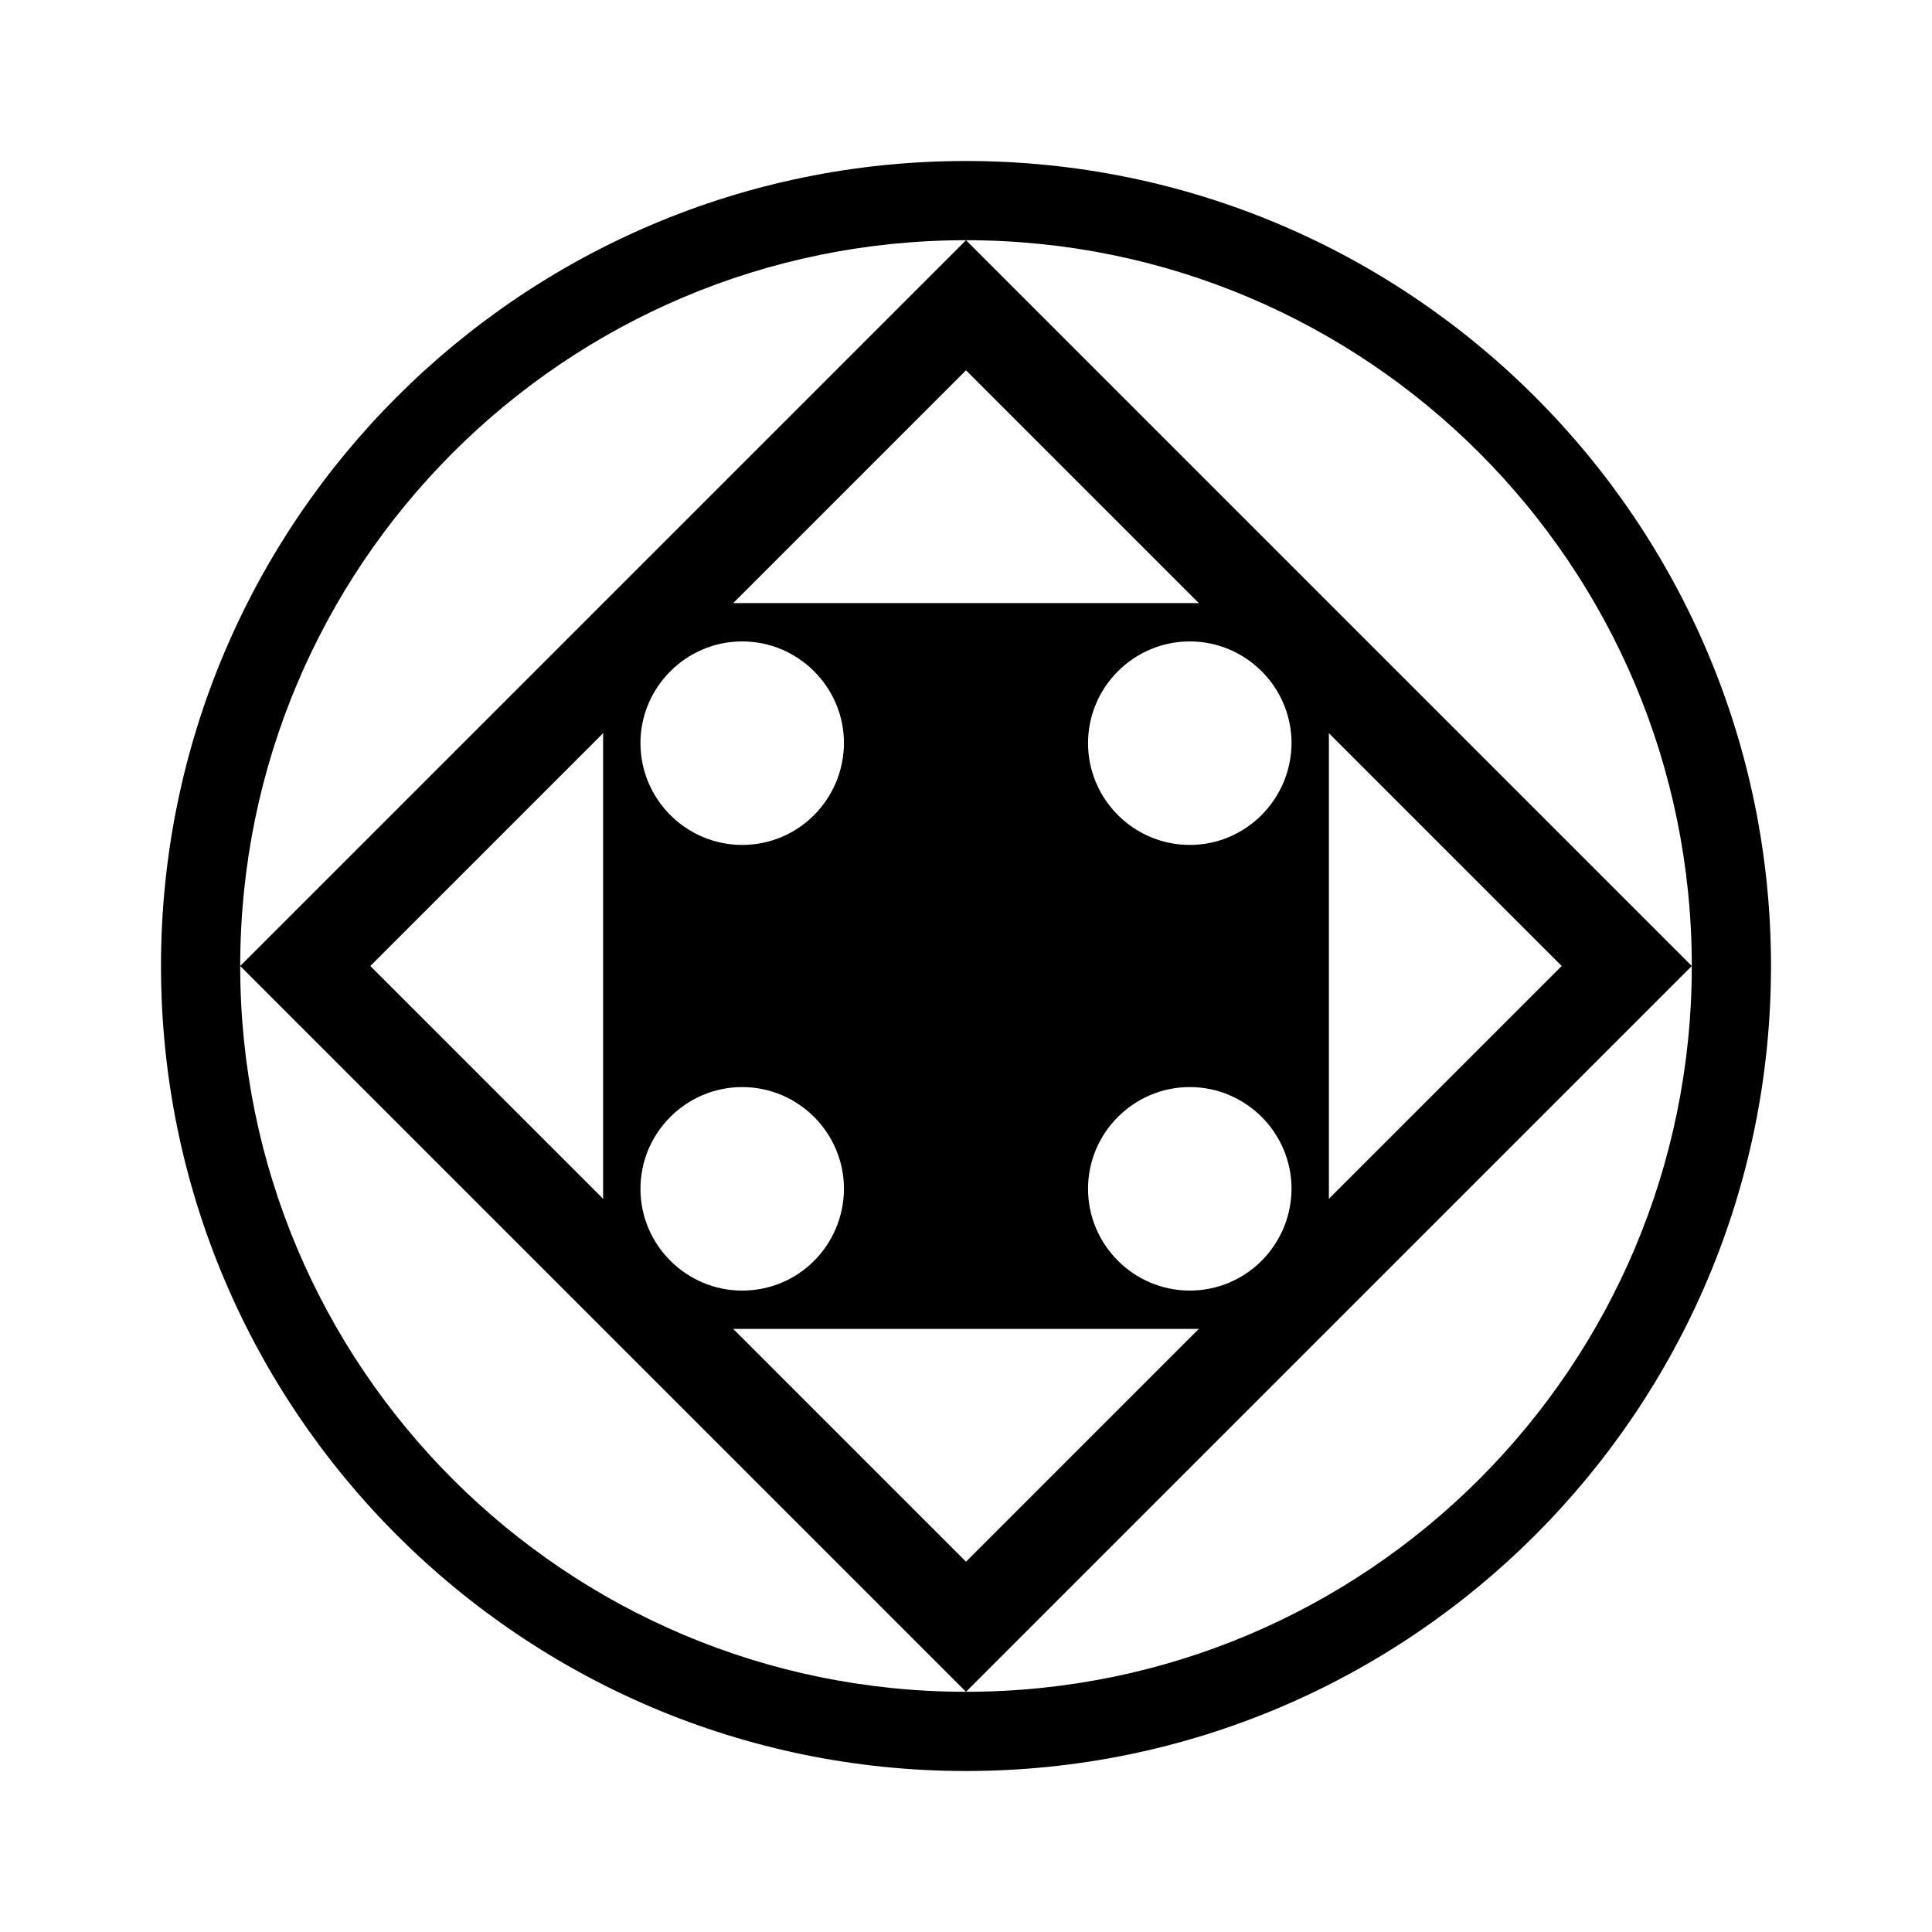 <?xml version="1.0" encoding="utf-8"?>
<!-- Generator: Adobe Illustrator 23.0.6, SVG Export Plug-In . SVG Version: 6.00 Build 0)  -->
<svg version="1.1" id="레이어_1" xmlns="http://www.w3.org/2000/svg" xmlns:xlink="http://www.w3.org/1999/xlink" x="0px"
	 y="0px" viewBox="0 0 600 600" style="enable-background:new 0 0 600 600;" xml:space="preserve">
<g>
	<path d="M300,50C162,50,50,162,50,300s112,250,250,250s250-112,250-250S438,50,300,50z M300,525.4C175.5,525.4,74.6,424.5,74.6,300
		S175.5,74.6,300,74.6S525.4,175.5,525.4,300S424.5,525.4,300,525.4z"/>
	<path d="M300,74.6L74.6,300L300,525.4L525.4,300L300,74.6z M115,300l185-185l185,185L300,485L115,300z"/>
	<path d="M187.3,187.3v225.4h225.4V187.3H187.3z M230.5,400.8c-17.4,0-31.6-14.2-31.6-31.6s14.2-31.6,31.6-31.6s31.6,14.2,31.6,31.6
		C262,386.7,248,400.8,230.5,400.8z M230.5,262.4c-17.4,0-31.6-14.2-31.6-31.6s14.2-31.6,31.6-31.6s31.6,14.2,31.6,31.6
		C262,248.2,248,262.4,230.5,262.4z M369.5,400.8c-17.4,0-31.6-14.2-31.6-31.6s14.2-31.6,31.6-31.6s31.6,14.2,31.6,31.6
		C401,386.7,386.9,400.8,369.5,400.8z M369.5,262.4c-17.4,0-31.6-14.2-31.6-31.6s14.2-31.6,31.6-31.6s31.6,14.2,31.6,31.6
		C401,248.2,386.9,262.4,369.5,262.4z"/>
</g>
</svg>
